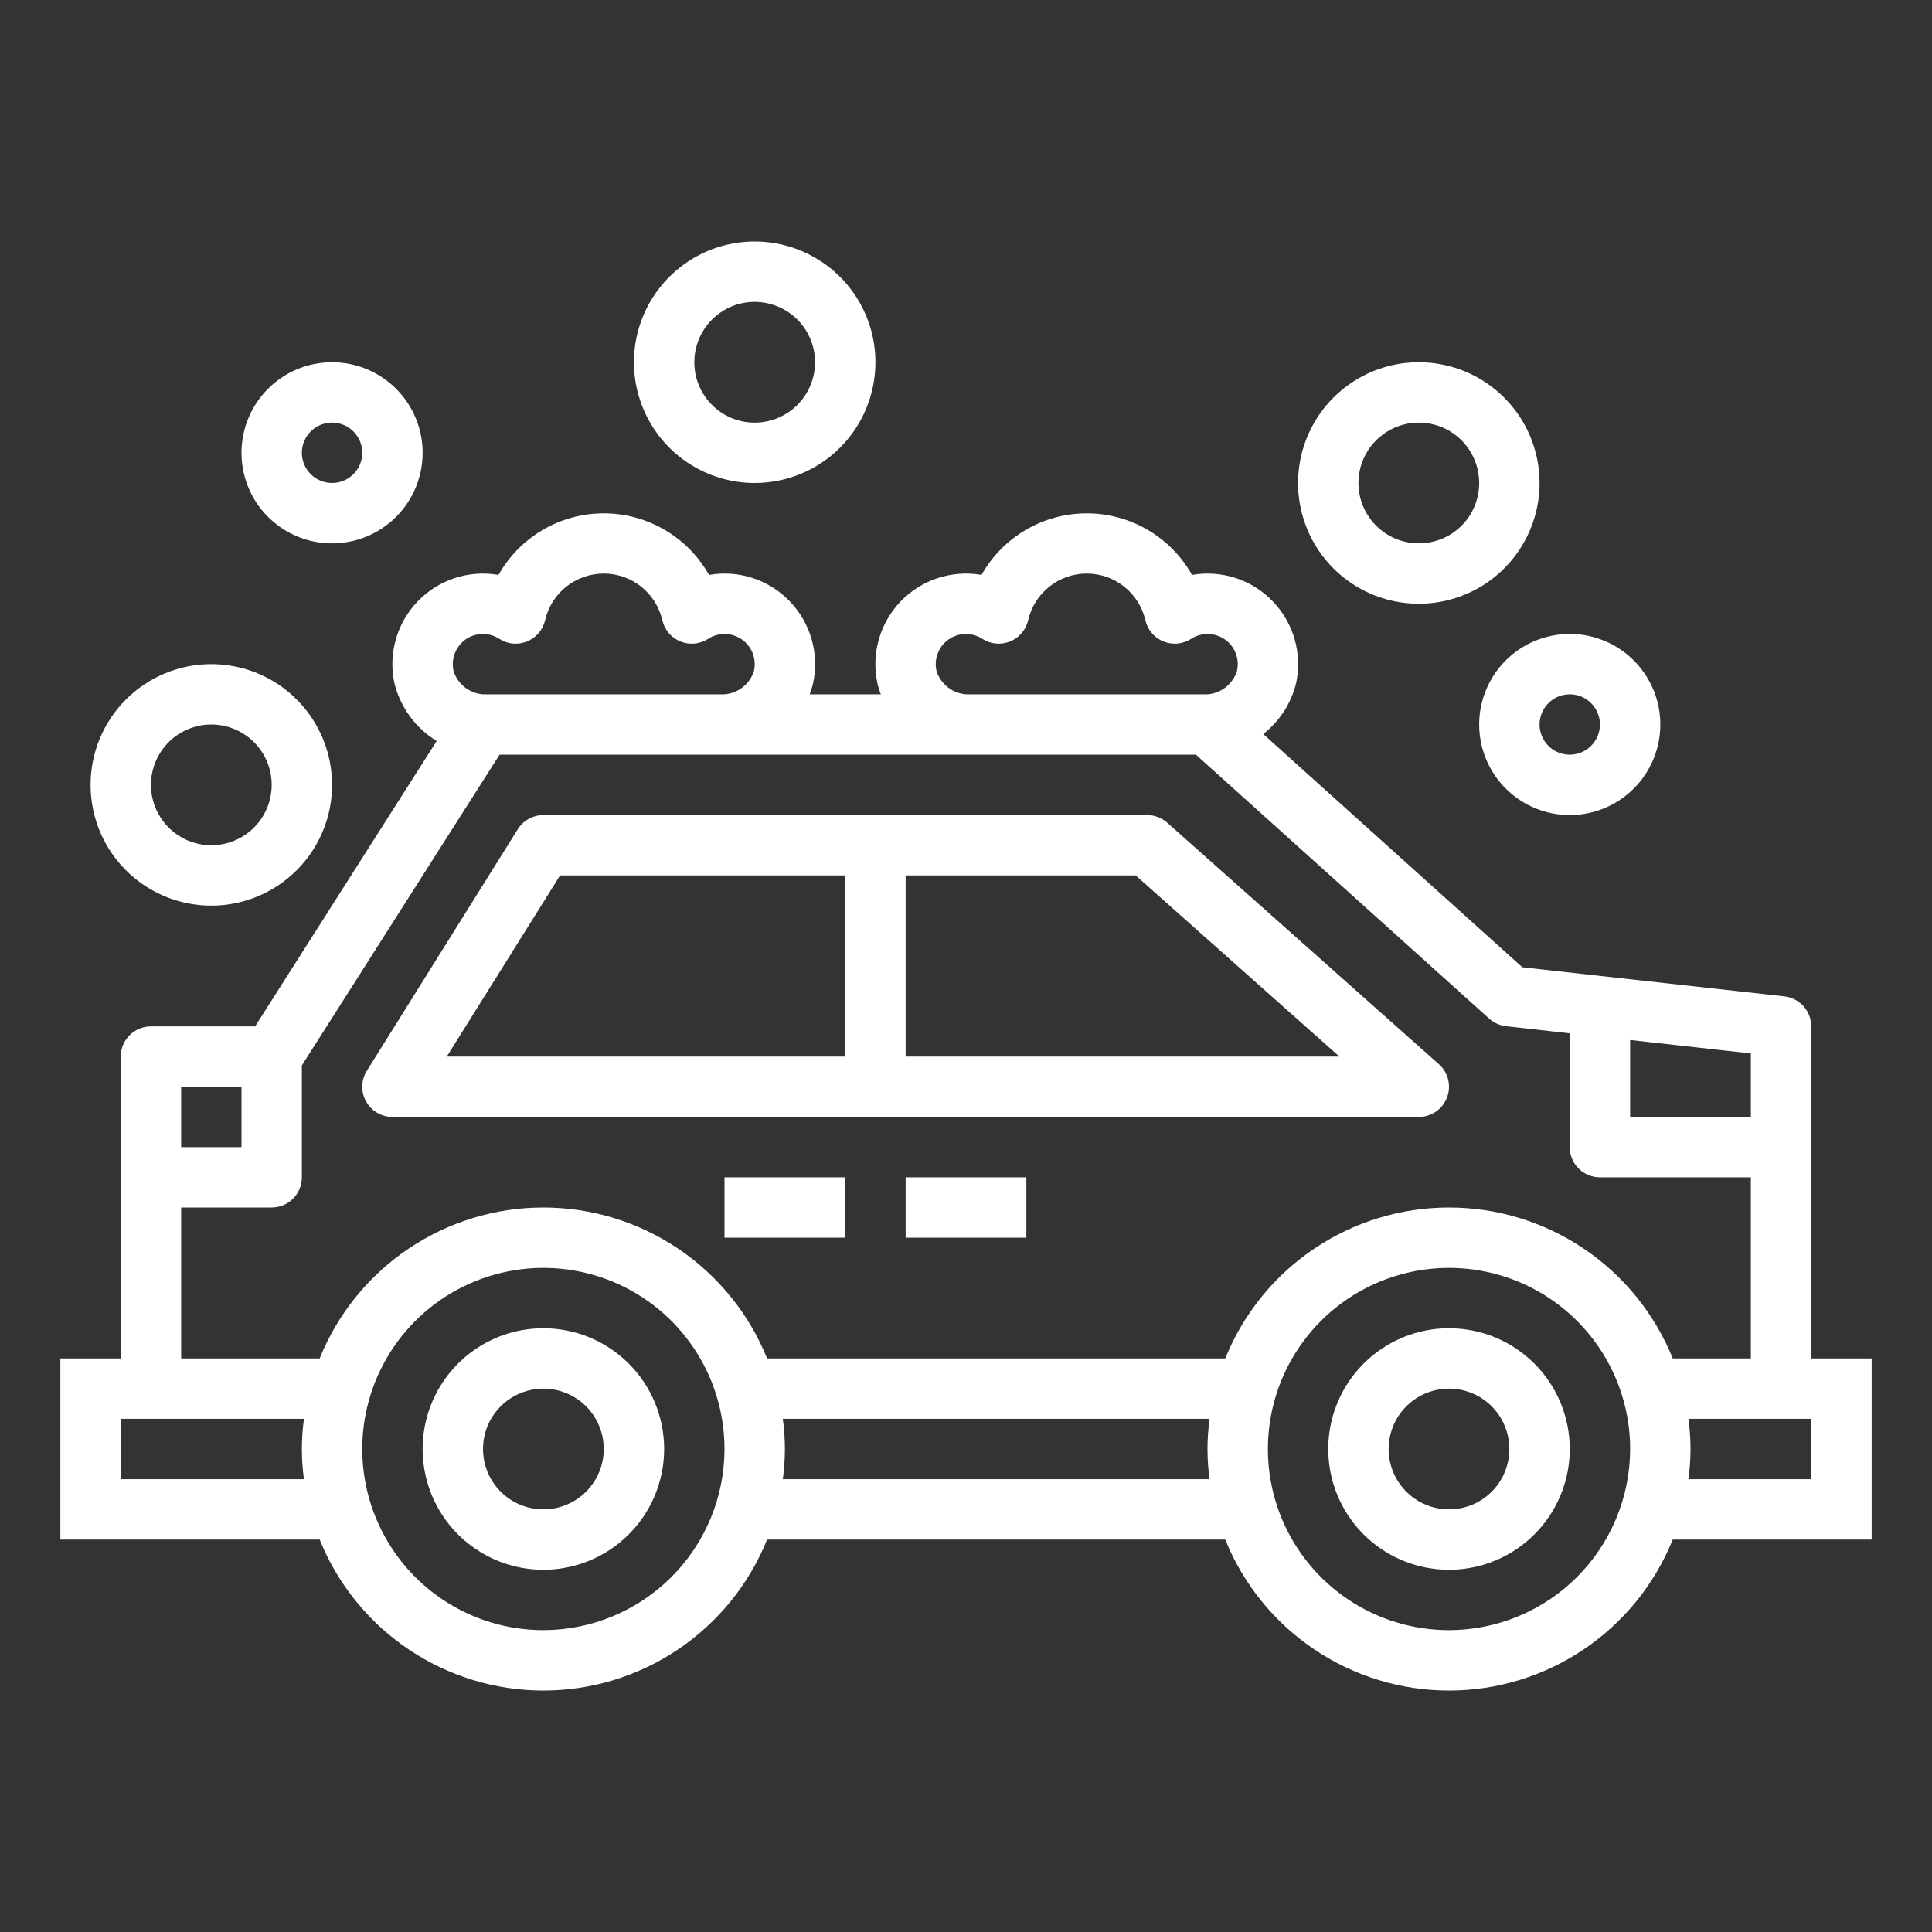 <svg width="50" height="50" viewBox="0 0 50 50" fill="none" xmlns="http://www.w3.org/2000/svg">
<rect x="0" y="0" width="50" height="50" fill="#333333" stroke="none"/>
<path d="M14.062 34.375C13.444 34.375 12.84 34.558 12.326 34.902C11.812 35.245 11.412 35.733 11.175 36.304C10.939 36.875 10.877 37.504 10.998 38.11C11.118 38.716 11.416 39.273 11.853 39.71C12.29 40.147 12.847 40.444 13.453 40.565C14.059 40.685 14.687 40.624 15.258 40.387C15.829 40.151 16.317 39.75 16.661 39.236C17.004 38.722 17.188 38.118 17.188 37.5C17.188 36.671 16.858 35.876 16.272 35.29C15.686 34.704 14.891 34.375 14.062 34.375ZM14.062 39.062C13.754 39.062 13.451 38.971 13.194 38.799C12.938 38.627 12.737 38.383 12.619 38.098C12.501 37.812 12.47 37.498 12.53 37.195C12.59 36.892 12.739 36.614 12.958 36.395C13.176 36.177 13.455 36.028 13.758 35.968C14.061 35.907 14.375 35.938 14.66 36.056C14.946 36.175 15.19 36.375 15.362 36.632C15.533 36.889 15.625 37.191 15.625 37.5C15.625 37.914 15.46 38.312 15.167 38.605C14.874 38.898 14.477 39.062 14.062 39.062Z" fill="white"/>
<path d="M37.5 34.375C36.882 34.375 36.278 34.558 35.764 34.902C35.25 35.245 34.849 35.733 34.613 36.304C34.376 36.875 34.315 37.504 34.435 38.11C34.556 38.716 34.853 39.273 35.29 39.71C35.727 40.147 36.284 40.444 36.89 40.565C37.496 40.685 38.125 40.624 38.696 40.387C39.267 40.151 39.755 39.75 40.098 39.236C40.442 38.722 40.625 38.118 40.625 37.5C40.625 36.671 40.296 35.876 39.71 35.29C39.124 34.704 38.329 34.375 37.5 34.375ZM37.5 39.062C37.191 39.062 36.889 38.971 36.632 38.799C36.375 38.627 36.175 38.383 36.056 38.098C35.938 37.812 35.907 37.498 35.968 37.195C36.028 36.892 36.177 36.614 36.395 36.395C36.614 36.177 36.892 36.028 37.195 35.968C37.498 35.907 37.812 35.938 38.098 36.056C38.383 36.175 38.627 36.375 38.799 36.632C38.971 36.889 39.062 37.191 39.062 37.5C39.062 37.914 38.898 38.312 38.605 38.605C38.312 38.898 37.914 39.062 37.5 39.062Z" fill="white"/>
<path d="M46.875 26.563C46.875 26.37 46.804 26.185 46.676 26.041C46.547 25.898 46.371 25.807 46.18 25.786L39.398 25.033L32.692 18.997C33.115 18.666 33.415 18.203 33.543 17.681C33.624 17.306 33.611 16.917 33.506 16.548C33.401 16.178 33.207 15.841 32.941 15.564C32.675 15.287 32.346 15.08 31.981 14.96C31.616 14.841 31.227 14.813 30.849 14.879C30.578 14.396 30.182 13.993 29.703 13.713C29.224 13.433 28.68 13.285 28.125 13.285C27.57 13.285 27.026 13.433 26.547 13.713C26.068 13.993 25.672 14.396 25.401 14.879C25.023 14.813 24.634 14.841 24.269 14.96C23.904 15.08 23.575 15.287 23.309 15.564C23.043 15.841 22.849 16.178 22.744 16.548C22.639 16.917 22.626 17.306 22.707 17.681C22.729 17.779 22.759 17.875 22.796 17.969H20.954C20.991 17.875 21.021 17.779 21.043 17.681C21.124 17.306 21.111 16.917 21.006 16.548C20.901 16.178 20.707 15.841 20.441 15.564C20.175 15.287 19.846 15.08 19.481 14.96C19.116 14.841 18.727 14.813 18.349 14.879C18.078 14.396 17.682 13.993 17.203 13.713C16.724 13.433 16.18 13.285 15.625 13.285C15.07 13.285 14.526 13.433 14.047 13.713C13.568 13.993 13.172 14.396 12.901 14.879C12.523 14.813 12.134 14.841 11.769 14.96C11.405 15.08 11.075 15.287 10.809 15.564C10.543 15.841 10.349 16.178 10.244 16.548C10.139 16.917 10.126 17.306 10.207 17.681C10.361 18.304 10.754 18.842 11.301 19.177L6.602 26.563H3.906C3.699 26.563 3.5 26.645 3.354 26.791C3.207 26.938 3.125 27.137 3.125 27.344V35.156H1.562V39.844H8.273C8.738 40.998 9.539 41.986 10.57 42.682C11.602 43.379 12.818 43.751 14.062 43.751C15.307 43.751 16.523 43.379 17.555 42.682C18.586 41.986 19.387 40.998 19.852 39.844H31.71C32.176 40.998 32.976 41.986 34.008 42.682C35.039 43.379 36.255 43.751 37.5 43.751C38.745 43.751 39.961 43.379 40.992 42.682C42.024 41.986 42.824 40.998 43.29 39.844H48.438V35.156H46.875V26.563ZM45.312 28.906H42.188V26.915L45.312 27.263V28.906ZM24.237 17.364C24.202 17.213 24.213 17.054 24.269 16.909C24.324 16.764 24.422 16.638 24.55 16.549C24.677 16.46 24.828 16.41 24.984 16.408C25.139 16.405 25.292 16.448 25.423 16.533C25.528 16.601 25.648 16.643 25.773 16.655C25.898 16.666 26.024 16.648 26.14 16.601C26.256 16.554 26.359 16.48 26.441 16.384C26.522 16.289 26.579 16.175 26.608 16.053C26.686 15.71 26.879 15.403 27.155 15.183C27.43 14.963 27.773 14.844 28.125 14.844C28.477 14.844 28.82 14.963 29.095 15.183C29.371 15.403 29.564 15.71 29.642 16.053C29.671 16.175 29.728 16.289 29.809 16.384C29.891 16.48 29.994 16.554 30.11 16.601C30.226 16.648 30.352 16.666 30.477 16.655C30.602 16.643 30.722 16.601 30.827 16.533C30.958 16.448 31.111 16.405 31.266 16.408C31.422 16.41 31.573 16.46 31.7 16.549C31.828 16.638 31.926 16.764 31.981 16.909C32.037 17.054 32.048 17.213 32.013 17.364C31.961 17.53 31.86 17.676 31.724 17.784C31.588 17.891 31.423 17.956 31.25 17.969H25C24.827 17.956 24.662 17.891 24.526 17.784C24.39 17.676 24.289 17.53 24.237 17.364ZM11.893 16.695C12.014 16.546 12.186 16.446 12.376 16.416C12.566 16.386 12.761 16.428 12.922 16.533C13.027 16.601 13.147 16.643 13.272 16.655C13.397 16.666 13.523 16.648 13.639 16.601C13.755 16.554 13.858 16.48 13.94 16.384C14.021 16.289 14.079 16.175 14.107 16.053C14.185 15.71 14.378 15.403 14.654 15.183C14.93 14.963 15.272 14.844 15.624 14.844C15.977 14.844 16.319 14.963 16.594 15.183C16.87 15.403 17.063 15.71 17.141 16.053C17.17 16.175 17.227 16.289 17.308 16.384C17.39 16.48 17.493 16.554 17.609 16.601C17.726 16.648 17.851 16.666 17.976 16.655C18.101 16.643 18.221 16.601 18.327 16.533C18.457 16.448 18.61 16.405 18.765 16.408C18.921 16.41 19.072 16.46 19.2 16.549C19.327 16.638 19.425 16.764 19.481 16.909C19.536 17.054 19.547 17.213 19.512 17.364C19.46 17.53 19.36 17.676 19.224 17.783C19.088 17.891 18.923 17.956 18.75 17.969H12.5C12.327 17.956 12.162 17.891 12.026 17.784C11.89 17.676 11.789 17.53 11.737 17.364C11.71 17.248 11.711 17.128 11.738 17.012C11.765 16.896 11.818 16.788 11.894 16.695H11.893ZM4.688 28.125H6.25V29.688H4.688V28.125ZM4.688 31.25H7.031C7.238 31.25 7.437 31.168 7.584 31.021C7.73 30.875 7.812 30.676 7.812 30.469V27.572L12.929 19.531H30.95L38.54 26.362C38.661 26.471 38.814 26.54 38.977 26.558L40.625 26.742V29.688C40.625 29.895 40.707 30.094 40.854 30.24C41 30.387 41.199 30.469 41.406 30.469H45.312V35.156H43.29C42.824 34.002 42.024 33.014 40.992 32.318C39.961 31.622 38.745 31.25 37.5 31.25C36.255 31.25 35.039 31.622 34.008 32.318C32.976 33.014 32.176 34.002 31.71 35.156H19.852C19.387 34.002 18.586 33.014 17.555 32.318C16.523 31.622 15.307 31.25 14.062 31.25C12.818 31.25 11.602 31.622 10.57 32.318C9.539 33.014 8.738 34.002 8.273 35.156H4.688V31.25ZM3.125 38.281V36.719H7.866C7.795 37.237 7.795 37.763 7.866 38.281H3.125ZM14.062 42.188C13.135 42.188 12.229 41.913 11.458 41.398C10.687 40.883 10.087 40.151 9.732 39.294C9.377 38.438 9.284 37.495 9.465 36.586C9.646 35.676 10.092 34.841 10.748 34.186C11.403 33.53 12.239 33.084 13.148 32.903C14.057 32.722 15 32.815 15.856 33.169C16.713 33.524 17.445 34.125 17.96 34.896C18.475 35.667 18.75 36.573 18.75 37.5C18.749 38.743 18.255 39.934 17.376 40.813C16.497 41.692 15.305 42.186 14.062 42.188ZM20.259 38.281C20.331 37.763 20.331 37.237 20.259 36.719H31.304C31.232 37.237 31.232 37.763 31.304 38.281H20.259ZM37.5 42.188C36.573 42.188 35.667 41.913 34.896 41.398C34.125 40.883 33.524 40.151 33.169 39.294C32.815 38.438 32.722 37.495 32.903 36.586C33.083 35.676 33.53 34.841 34.185 34.186C34.841 33.53 35.676 33.084 36.586 32.903C37.495 32.722 38.437 32.815 39.294 33.169C40.15 33.524 40.882 34.125 41.398 34.896C41.913 35.667 42.188 36.573 42.188 37.5C42.186 38.743 41.692 39.934 40.813 40.813C39.934 41.692 38.743 42.186 37.5 42.188ZM46.875 38.281H43.696C43.768 37.763 43.768 37.237 43.696 36.719H46.875V38.281Z" fill="white"/>
<path d="M10.156 28.906H36.719C36.877 28.906 37.032 28.858 37.162 28.768C37.293 28.678 37.393 28.551 37.449 28.403C37.505 28.255 37.515 28.093 37.478 27.939C37.44 27.785 37.357 27.647 37.238 27.541L30.207 21.291C30.064 21.164 29.879 21.094 29.688 21.094H14.062C13.93 21.094 13.8 21.128 13.684 21.192C13.568 21.256 13.47 21.349 13.4 21.461L9.494 27.711C9.42 27.829 9.379 27.965 9.375 28.105C9.372 28.244 9.405 28.382 9.473 28.504C9.541 28.626 9.64 28.727 9.76 28.798C9.88 28.869 10.017 28.906 10.156 28.906ZM34.664 27.344H23.438V22.656H29.391L34.664 27.344ZM14.495 22.656H21.875V27.344H11.562L14.495 22.656Z" fill="white"/>
<path d="M18.75 30.469H21.875V32.031H18.75V30.469Z" fill="white"/>
<path d="M23.438 30.469H26.562V32.031H23.438V30.469Z" fill="white"/>
<path d="M40.625 21.094C41.089 21.094 41.542 20.956 41.927 20.699C42.312 20.441 42.613 20.075 42.79 19.647C42.968 19.219 43.014 18.747 42.924 18.293C42.833 17.838 42.61 17.421 42.282 17.093C41.955 16.765 41.537 16.542 41.082 16.451C40.628 16.361 40.156 16.407 39.728 16.585C39.3 16.762 38.934 17.062 38.676 17.448C38.419 17.833 38.281 18.287 38.281 18.75C38.281 19.372 38.528 19.968 38.968 20.407C39.407 20.847 40.003 21.094 40.625 21.094ZM40.625 17.969C40.779 17.969 40.931 18.015 41.059 18.1C41.188 18.186 41.288 18.308 41.347 18.451C41.406 18.594 41.421 18.751 41.391 18.902C41.361 19.054 41.287 19.193 41.177 19.302C41.068 19.412 40.929 19.486 40.777 19.516C40.626 19.546 40.469 19.531 40.326 19.472C40.183 19.413 40.061 19.312 39.975 19.184C39.89 19.056 39.844 18.904 39.844 18.75C39.844 18.543 39.926 18.344 40.073 18.198C40.219 18.051 40.418 17.969 40.625 17.969Z" fill="white"/>
<path d="M22.656 9.375C22.656 8.757 22.473 8.153 22.13 7.639C21.786 7.125 21.298 6.724 20.727 6.488C20.156 6.251 19.528 6.189 18.922 6.31C18.315 6.431 17.759 6.728 17.322 7.165C16.884 7.602 16.587 8.159 16.466 8.765C16.346 9.372 16.408 10 16.644 10.571C16.881 11.142 17.281 11.63 17.795 11.973C18.309 12.317 18.913 12.5 19.531 12.5C20.36 12.5 21.155 12.171 21.741 11.585C22.327 10.999 22.656 10.204 22.656 9.375ZM17.969 9.375C17.969 9.066 18.06 8.764 18.232 8.507C18.404 8.25 18.648 8.05 18.933 7.931C19.219 7.813 19.533 7.782 19.836 7.843C20.139 7.903 20.418 8.052 20.636 8.27C20.855 8.489 21.003 8.767 21.064 9.07C21.124 9.373 21.093 9.687 20.975 9.973C20.857 10.258 20.656 10.502 20.399 10.674C20.142 10.846 19.84 10.938 19.531 10.938C19.117 10.938 18.719 10.773 18.426 10.48C18.133 10.187 17.969 9.789 17.969 9.375Z" fill="white"/>
<path d="M2.344 20.312C2.344 20.931 2.527 21.535 2.87 22.049C3.214 22.563 3.702 22.963 4.273 23.2C4.844 23.436 5.472 23.498 6.078 23.378C6.685 23.257 7.241 22.959 7.678 22.522C8.116 22.085 8.413 21.528 8.534 20.922C8.654 20.316 8.592 19.688 8.356 19.117C8.119 18.546 7.719 18.058 7.205 17.714C6.691 17.371 6.087 17.188 5.469 17.188C4.64 17.188 3.845 17.517 3.259 18.103C2.673 18.689 2.344 19.484 2.344 20.312ZM7.031 20.312C7.031 20.622 6.94 20.924 6.768 21.181C6.596 21.438 6.352 21.638 6.067 21.756C5.781 21.874 5.467 21.905 5.164 21.845C4.861 21.785 4.582 21.636 4.364 21.417C4.145 21.199 3.997 20.92 3.936 20.617C3.876 20.314 3.907 20 4.025 19.715C4.143 19.429 4.344 19.185 4.601 19.013C4.858 18.842 5.16 18.75 5.469 18.75C5.883 18.75 6.281 18.915 6.574 19.208C6.867 19.501 7.031 19.898 7.031 20.312Z" fill="white"/>
<path d="M10.938 11.719C10.938 11.255 10.8 10.802 10.543 10.417C10.285 10.031 9.919 9.731 9.491 9.553C9.062 9.376 8.591 9.33 8.137 9.42C7.682 9.51 7.264 9.734 6.936 10.062C6.609 10.389 6.385 10.807 6.295 11.261C6.205 11.716 6.251 12.187 6.428 12.616C6.606 13.044 6.906 13.41 7.292 13.668C7.677 13.925 8.13 14.062 8.594 14.062C9.215 14.062 9.811 13.816 10.251 13.376C10.691 12.937 10.938 12.34 10.938 11.719ZM7.812 11.719C7.812 11.564 7.858 11.413 7.944 11.285C8.03 11.156 8.152 11.056 8.295 10.997C8.438 10.938 8.595 10.922 8.746 10.953C8.898 10.983 9.037 11.057 9.146 11.166C9.255 11.276 9.33 11.415 9.36 11.566C9.39 11.718 9.375 11.875 9.316 12.018C9.256 12.161 9.156 12.283 9.028 12.368C8.899 12.454 8.748 12.5 8.594 12.5C8.387 12.5 8.188 12.418 8.041 12.271C7.895 12.125 7.812 11.926 7.812 11.719Z" fill="white"/>
<path d="M36.719 9.375C36.101 9.375 35.496 9.558 34.983 9.902C34.469 10.245 34.068 10.733 33.832 11.304C33.595 11.875 33.533 12.504 33.654 13.11C33.774 13.716 34.072 14.273 34.509 14.71C34.946 15.147 35.503 15.444 36.109 15.565C36.715 15.685 37.344 15.624 37.915 15.387C38.486 15.151 38.974 14.75 39.317 14.236C39.66 13.722 39.844 13.118 39.844 12.5C39.844 11.671 39.514 10.876 38.928 10.29C38.342 9.704 37.548 9.375 36.719 9.375ZM36.719 14.062C36.41 14.062 36.108 13.971 35.851 13.799C35.594 13.627 35.394 13.383 35.275 13.098C35.157 12.812 35.126 12.498 35.186 12.195C35.247 11.892 35.395 11.614 35.614 11.395C35.832 11.177 36.111 11.028 36.414 10.967C36.717 10.907 37.031 10.938 37.317 11.056C37.602 11.175 37.846 11.375 38.018 11.632C38.19 11.889 38.281 12.191 38.281 12.5C38.281 12.914 38.117 13.312 37.824 13.605C37.531 13.898 37.133 14.062 36.719 14.062Z" fill="white"/>
</svg>

